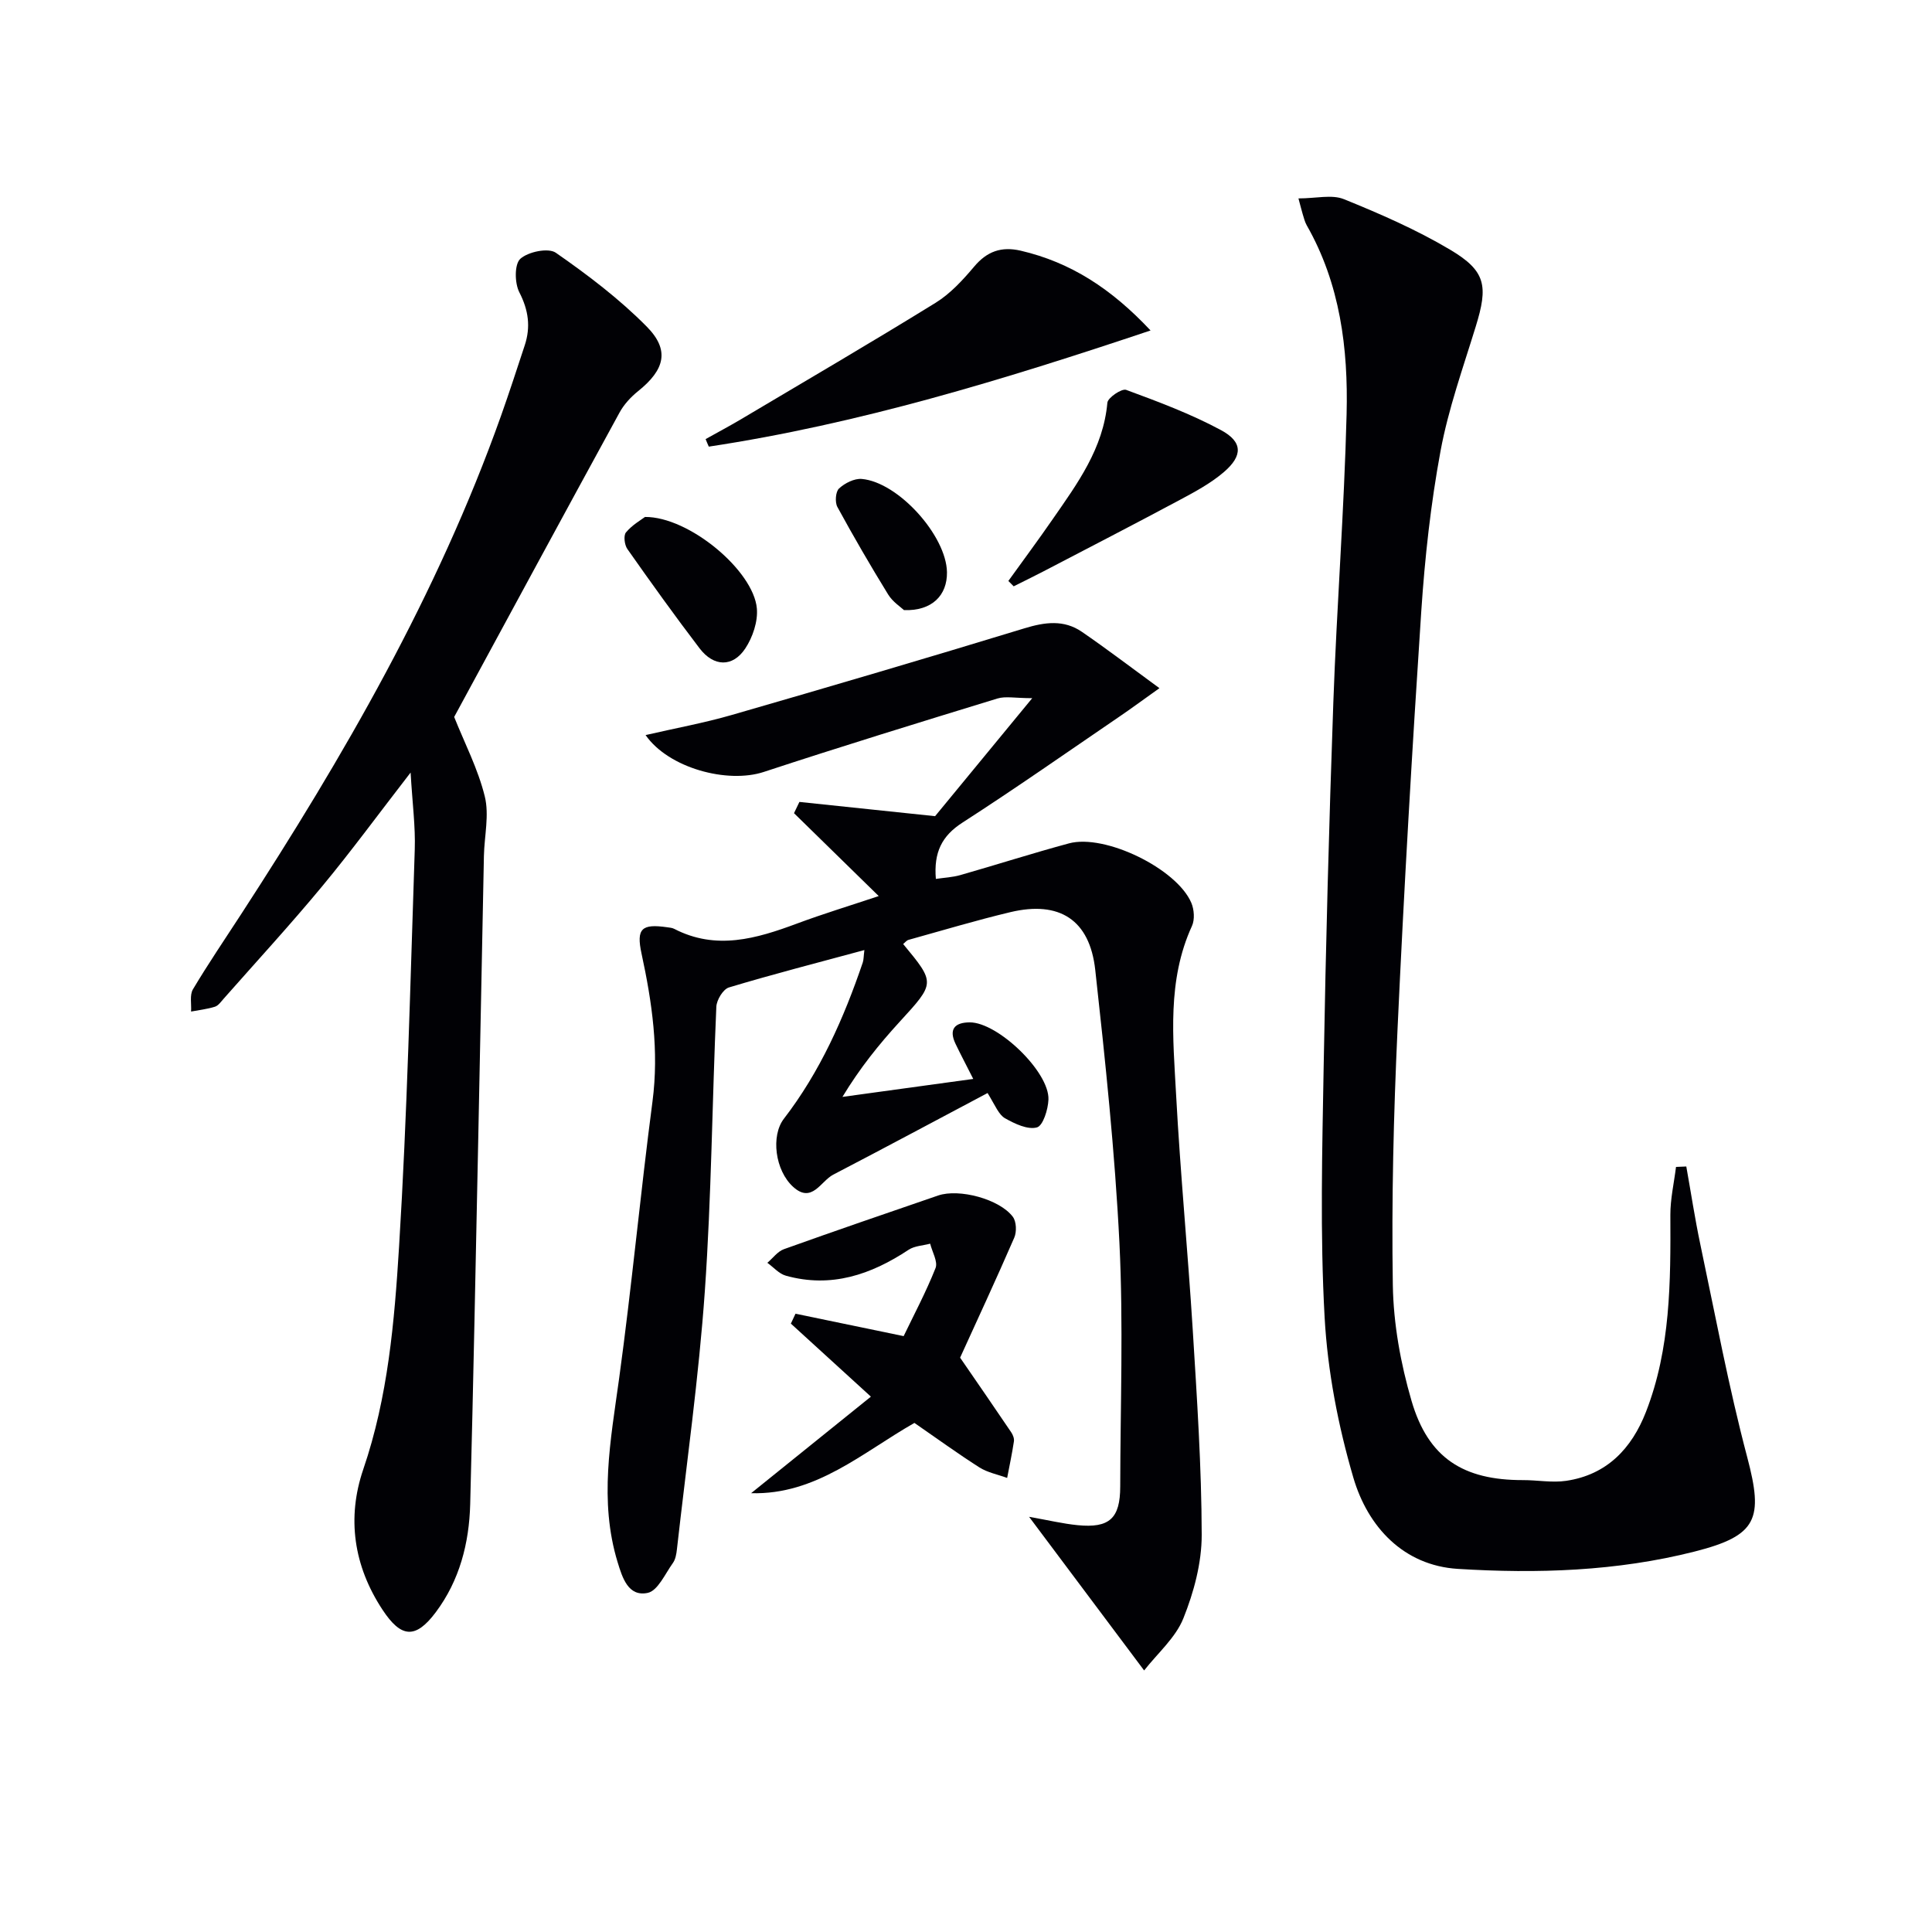 <svg enable-background="new 0 0 400 400" viewBox="0 0 400 400" xmlns="http://www.w3.org/2000/svg"><g fill="#010105"><path d="m193.6 168.98c5.66-6.88 12.37-15.03 20.11-24.43-3.53 0-5.52-.45-7.21.07-16.16 4.95-32.31 9.92-48.36 15.2-7.51 2.47-19.7-.77-24.48-7.63 6.14-1.42 12.09-2.5 17.87-4.17 20.23-5.84 40.42-11.78 60.56-17.93 4.25-1.3 8.18-1.83 11.9.72 5.1 3.5 10.03 7.26 16.06 11.67-3.66 2.6-5.86 4.23-8.12 5.77-10.86 7.4-21.62 14.95-32.66 22.06-4.29 2.76-5.97 6.18-5.51 11.66 1.72-.26 3.46-.33 5.09-.8 7.5-2.14 14.94-4.53 22.47-6.56 7.46-2.01 22.32 5.24 25.33 12.31.59 1.39.74 3.47.13 4.8-5.17 11.29-3.91 23.2-3.28 34.94.87 16.26 2.44 32.49 3.45 48.75.87 14.11 1.82 28.24 1.85 42.36.01 5.79-1.62 11.87-3.8 17.3-1.61 4.01-5.31 7.19-8.12 10.78-8.24-11.01-15.69-20.96-23.82-31.81 3.99.7 7 1.43 10.05 1.73 6.59.65 8.81-1.4 8.82-7.99.03-16.79.66-33.61-.16-50.36-.94-18.91-2.93-37.78-5.01-56.61-1.15-10.41-7.43-14.37-17.57-11.96-7.09 1.69-14.07 3.79-21.09 5.74-.42.12-.74.57-1.11.86 6.72 8.12 6.64 8.05-.78 16.16-4.25 4.64-8.2 9.55-11.79 15.49 8.78-1.21 17.56-2.41 27.08-3.72-1.49-2.95-2.62-5.08-3.66-7.25-1.46-3.05-.17-4.44 2.92-4.46 5.8-.04 16.54 10.25 16.31 15.99-.08 2.06-1.13 5.42-2.39 5.76-1.92.52-4.59-.76-6.59-1.89-1.3-.73-1.99-2.55-3.62-5.23-10.65 5.64-21.27 11.34-31.96 16.9-2.58 1.34-4.4 6.04-8.27 2.55-3.79-3.41-4.66-10.6-1.95-14.12 7.5-9.74 12.4-20.79 16.33-32.33.2-.58.17-1.23.34-2.6-9.67 2.62-18.91 4.99-28.04 7.74-1.2.36-2.55 2.58-2.61 4-.87 19.61-1.01 39.27-2.38 58.85-1.25 17.87-3.78 35.66-5.78 53.47-.11.98-.29 2.09-.84 2.85-1.61 2.24-3.12 5.74-5.21 6.18-4.03.85-5.25-3.15-6.23-6.36-3.88-12.7-1.44-25.3.31-38.01 2.62-19.08 4.4-38.27 6.91-57.37 1.37-10.45-.08-20.51-2.27-30.63-1.12-5.19.04-6.2 5.32-5.44.49.07 1.03.11 1.45.33 8.68 4.49 17.02 2.03 25.4-1.09 5.45-2.03 11.02-3.72 16.94-5.7-5.99-5.86-11.77-11.51-17.54-17.16.37-.78.75-1.55 1.12-2.33 8.85.92 17.72 1.86 28.09 2.95z"/><path d="m268.83 41.08c3.64 0 6.91-.86 9.42.16 7.51 3.04 15.02 6.32 21.97 10.45 7.44 4.41 7.91 7.52 5.32 15.9-2.63 8.56-5.68 17.07-7.3 25.83-2.02 10.91-3.24 22.03-3.98 33.12-1.91 28.86-3.59 57.74-4.92 86.63-.81 17.62-1.25 35.28-.97 52.91.13 8.02 1.62 16.23 3.87 23.94 3.46 11.86 10.72 16.44 23.07 16.42 2.98-.01 6.03.58 8.94.15 8.41-1.24 13.56-6.66 16.52-14.25 5.13-13.15 5.12-26.97 5.06-40.8-.01-3.31.76-6.63 1.17-9.94l2.13-.09c.96 5.36 1.77 10.74 2.89 16.06 3.12 14.75 5.88 29.6 9.73 44.15 3.37 12.75 2.11 16.21-10.89 19.51-16.1 4.09-32.64 4.61-49.04 3.59-11.21-.7-18.63-8.66-21.63-18.91-3.14-10.73-5.32-21.99-5.94-33.13-.96-17.27-.5-34.65-.2-51.97.44-25.12 1.11-50.23 2-75.34.71-19.93 2.25-39.83 2.75-59.77.34-13.54-1.33-26.92-8.26-39.06-.4-.71-.59-1.55-.84-2.34-.22-.74-.41-1.52-.87-3.22z"/><path d="m85.01 159.95c-6.75 8.72-12.31 16.32-18.31 23.55-6.58 7.94-13.57 15.54-20.39 23.27-.55.62-1.1 1.43-1.81 1.66-1.59.5-3.29.69-4.94 1 .1-1.56-.32-3.42.39-4.61 3.14-5.27 6.61-10.36 9.95-15.51 21.24-32.68 40.69-66.29 53.82-103.19 1.72-4.84 3.31-9.74 4.92-14.62 1.26-3.82.78-7.29-1.12-10.99-.98-1.9-1.03-5.81.21-6.93 1.62-1.46 5.8-2.33 7.35-1.25 6.63 4.61 13.17 9.57 18.83 15.3 4.82 4.88 3.7 8.93-1.77 13.33-1.52 1.22-2.96 2.77-3.88 4.47-11.55 21.12-23 42.3-34.23 63.01 2.16 5.41 4.94 10.76 6.34 16.45.95 3.85-.09 8.18-.18 12.29-.41 19.8-.77 39.6-1.19 59.4-.52 24.94-1 49.89-1.65 74.82-.21 8.09-2.2 15.82-7.13 22.4-4.23 5.65-7.21 5.27-11.02-.51-6.01-9.11-7.41-19.05-3.99-29.08 5.13-15 6.45-30.56 7.41-46.06 1.69-27.38 2.33-54.82 3.25-82.24.16-4.78-.49-9.6-.86-15.96z"/><path d="m189.32 294.6c-10.76 6.13-20.38 14.93-33.81 14.55 8.02-6.47 16.05-12.94 24.8-19.99-6.11-5.58-11.34-10.35-16.57-15.12.32-.68.64-1.37.96-2.05 7.14 1.48 14.28 2.96 22.39 4.64 2.06-4.29 4.61-9.07 6.6-14.08.53-1.33-.69-3.35-1.11-5.06-1.49.4-3.22.45-4.44 1.25-7.8 5.17-16.07 7.99-25.43 5.38-1.42-.39-2.57-1.76-3.84-2.67 1.14-.96 2.12-2.35 3.43-2.82 10.6-3.8 21.26-7.45 31.92-11.11 4.34-1.49 12.72.73 15.48 4.41.74.99.82 3.11.29 4.32-3.81 8.78-7.85 17.45-11.21 24.84 3.84 5.58 7.24 10.5 10.58 15.45.36.53.65 1.29.56 1.88-.38 2.54-.92 5.05-1.4 7.57-1.93-.71-4.06-1.11-5.75-2.18-4.5-2.87-8.8-6-13.45-9.21z"/><path d="m146.09 90.91c2.37-1.33 4.77-2.6 7.11-3.98 13.53-8.04 27.13-15.98 40.52-24.25 3.04-1.88 5.62-4.7 7.96-7.47 2.67-3.18 5.65-4.23 9.64-3.31 10.34 2.41 18.76 7.85 26.89 16.52-30.6 10.25-60.45 19.36-91.46 24.05-.24-.52-.45-1.04-.66-1.56z"/><path d="m208.77 120.28c3.07-4.27 6.21-8.49 9.2-12.82 5.11-7.37 10.45-14.61 11.3-24.08.09-1.05 2.99-3 3.89-2.66 6.67 2.46 13.39 4.97 19.63 8.33 4.52 2.43 4.54 5.3.62 8.67-2.71 2.33-5.98 4.09-9.16 5.79-9.38 5.02-18.84 9.9-28.28 14.82-2.02 1.05-4.06 2.04-6.1 3.06-.36-.36-.73-.74-1.1-1.11z"/><path d="m133.54 107.03c9.12-.07 22.46 11.1 23.16 18.94.24 2.7-.86 5.96-2.39 8.28-2.61 3.94-6.54 3.82-9.47-.02-5.14-6.74-10.08-13.63-14.95-20.56-.6-.85-.83-2.8-.29-3.44 1.28-1.54 3.13-2.59 3.94-3.2z"/><path d="m187.16 126.32c-.67-.64-2.34-1.71-3.28-3.24-3.66-5.95-7.17-11.99-10.51-18.12-.53-.98-.38-3.15.34-3.82 1.19-1.11 3.17-2.11 4.71-1.98 7.58.67 17.51 11.76 17.64 19.3.07 4.79-3.09 8.06-8.9 7.86z"/></g></svg>